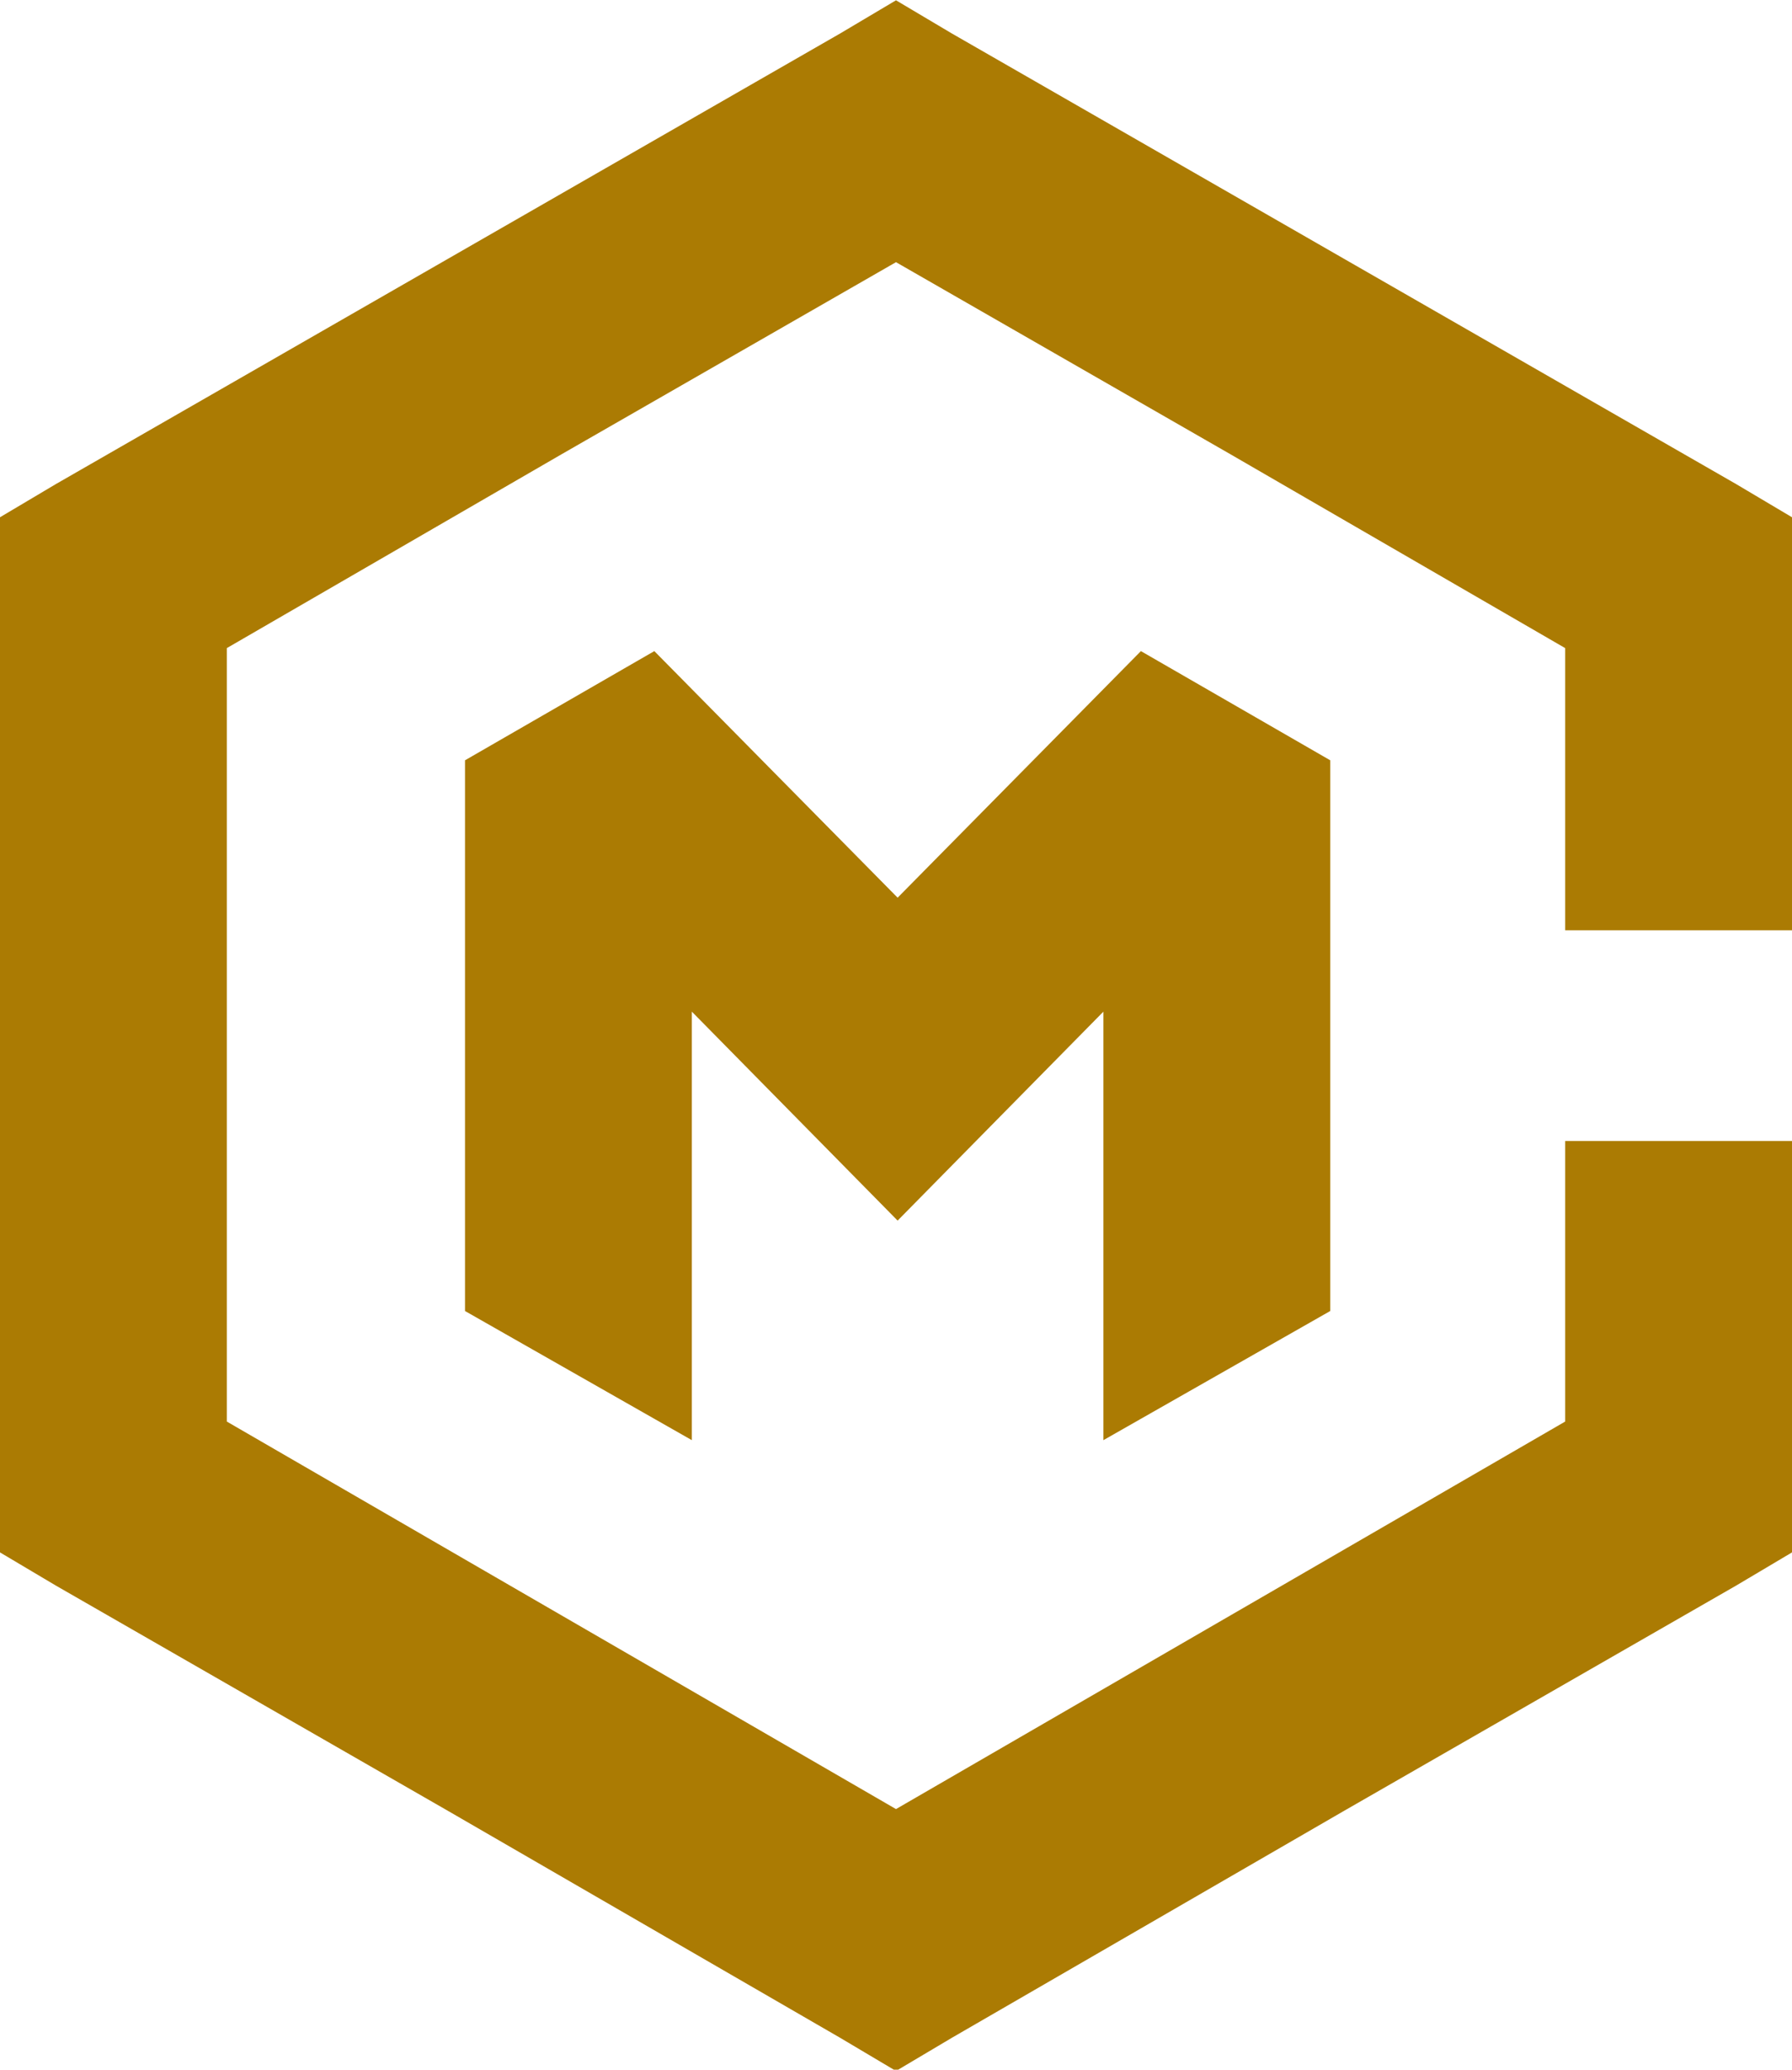<?xml version="1.0" encoding="UTF-8"?>
<svg id="Layer_2" data-name="Layer 2" xmlns="http://www.w3.org/2000/svg" viewBox="0 0 110.6 127.7">
  <defs>
    <style>
      .cls-1 {
        fill: #ab7b03;
        fill-rule: evenodd;
        stroke: #ab7b03;
        stroke-miterlimit: 10;
      }
    </style>
  </defs>
  <g id="Isolatiemodus">
    <g>
      <path class="cls-1" d="M29.2,47.2l11.1-6.4,15.1,15.3,15.1-15.3,11.1,6.4c0,11.1,0,22.3,0,33.4l-13,7.4v-26.8l-13.2,13.4-13.2-13.4v26.8l-13-7.4c0-11.1,0-22.3,0-33.4h0Z"/>
      <polygon class="cls-1" points="110.1 70.9 110.1 91.8 110.1 95.5 106.9 97.4 82.7 111.3 58.5 125.3 55.3 127.2 52.1 125.3 27.9 111.3 3.7 97.4 .5 95.5 .5 91.8 .5 63.9 .5 36 .5 32.2 3.7 30.3 27.9 16.4 52.1 2.5 55.3 .6 58.5 2.5 82.7 16.4 106.9 30.3 110.1 32.2 110.1 36 110.1 56.9 97.1 56.9 97.1 39.7 76.2 27.6 55.3 15.6 34.4 27.6 13.5 39.7 13.5 63.9 13.5 88 34.4 100.1 55.3 112.2 76.2 100.1 97.1 88 97.1 70.9 110.1 70.9 110.1 70.9"/>
    </g>
  </g>
</svg>